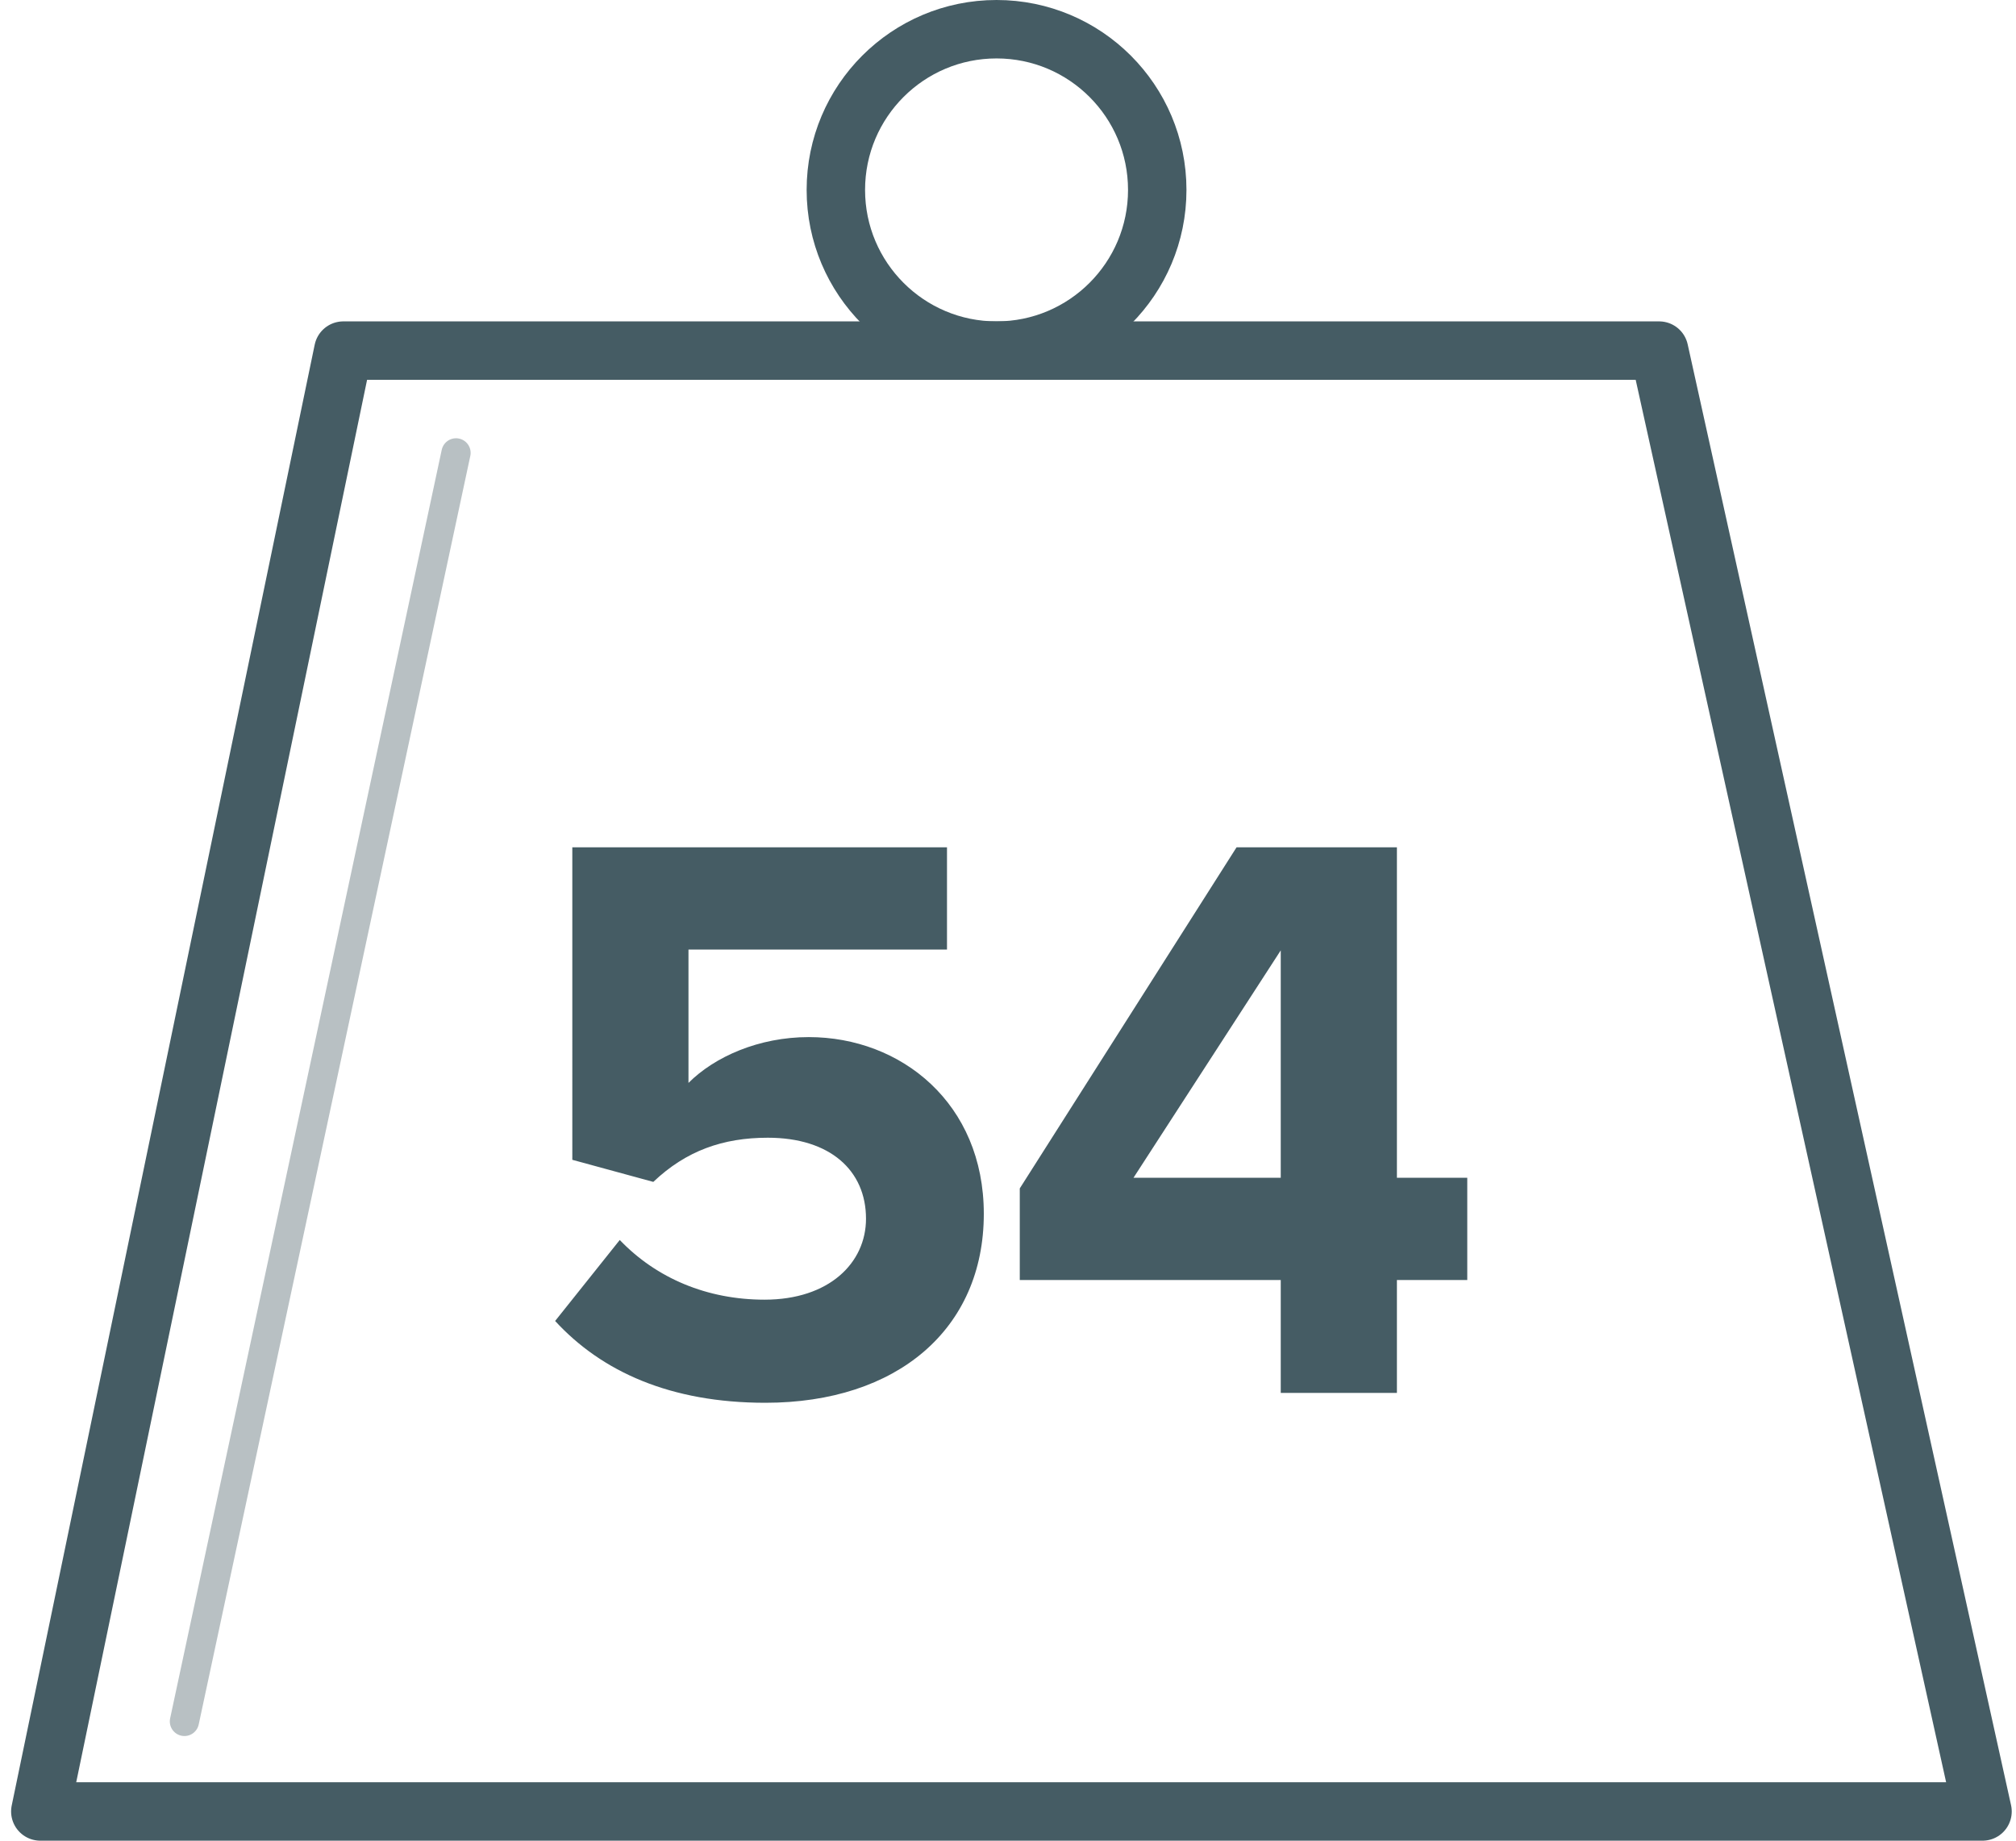 <svg xmlns="http://www.w3.org/2000/svg" width="69" height="63" viewBox="0 0 69 63">
    <g fill="none" fill-rule="evenodd" transform="translate(2 1)">
        <circle cx="32.108" cy="5.5" r="5.5" stroke="#455C64" stroke-linejoin="round" stroke-width="2"/>
        <path stroke="#455C64" stroke-linejoin="round" stroke-width="2" d="M65.854 61H-.62L9.75 11h45.036l11.068 50z"/>
        <path stroke="#B8C0C3" stroke-linecap="round" d="M4.312 57.918L13.608 14.5"/>
        <path fill="#455C64" d="M41.835 31.528l-5.04 7.783h5.04v-7.783zm0 15.147v-3.864h-8.932v-3.136L40.323 28h5.488v11.311h2.408v3.5h-2.408v3.864h-3.976zM17 44.212l2.212-2.772c1.26 1.316 2.996 2.043 4.956 2.043 2.212 0 3.472-1.26 3.472-2.771 0-1.652-1.232-2.772-3.36-2.772-1.54 0-2.8.448-3.92 1.512l-2.772-.756V28h12.824v3.5h-8.848v4.564c.896-.896 2.408-1.568 4.116-1.568 3.164 0 5.992 2.268 5.992 6.048 0 3.948-2.968 6.468-7.476 6.468-3.248 0-5.6-1.064-7.196-2.8"/>
    </g>
</svg>
